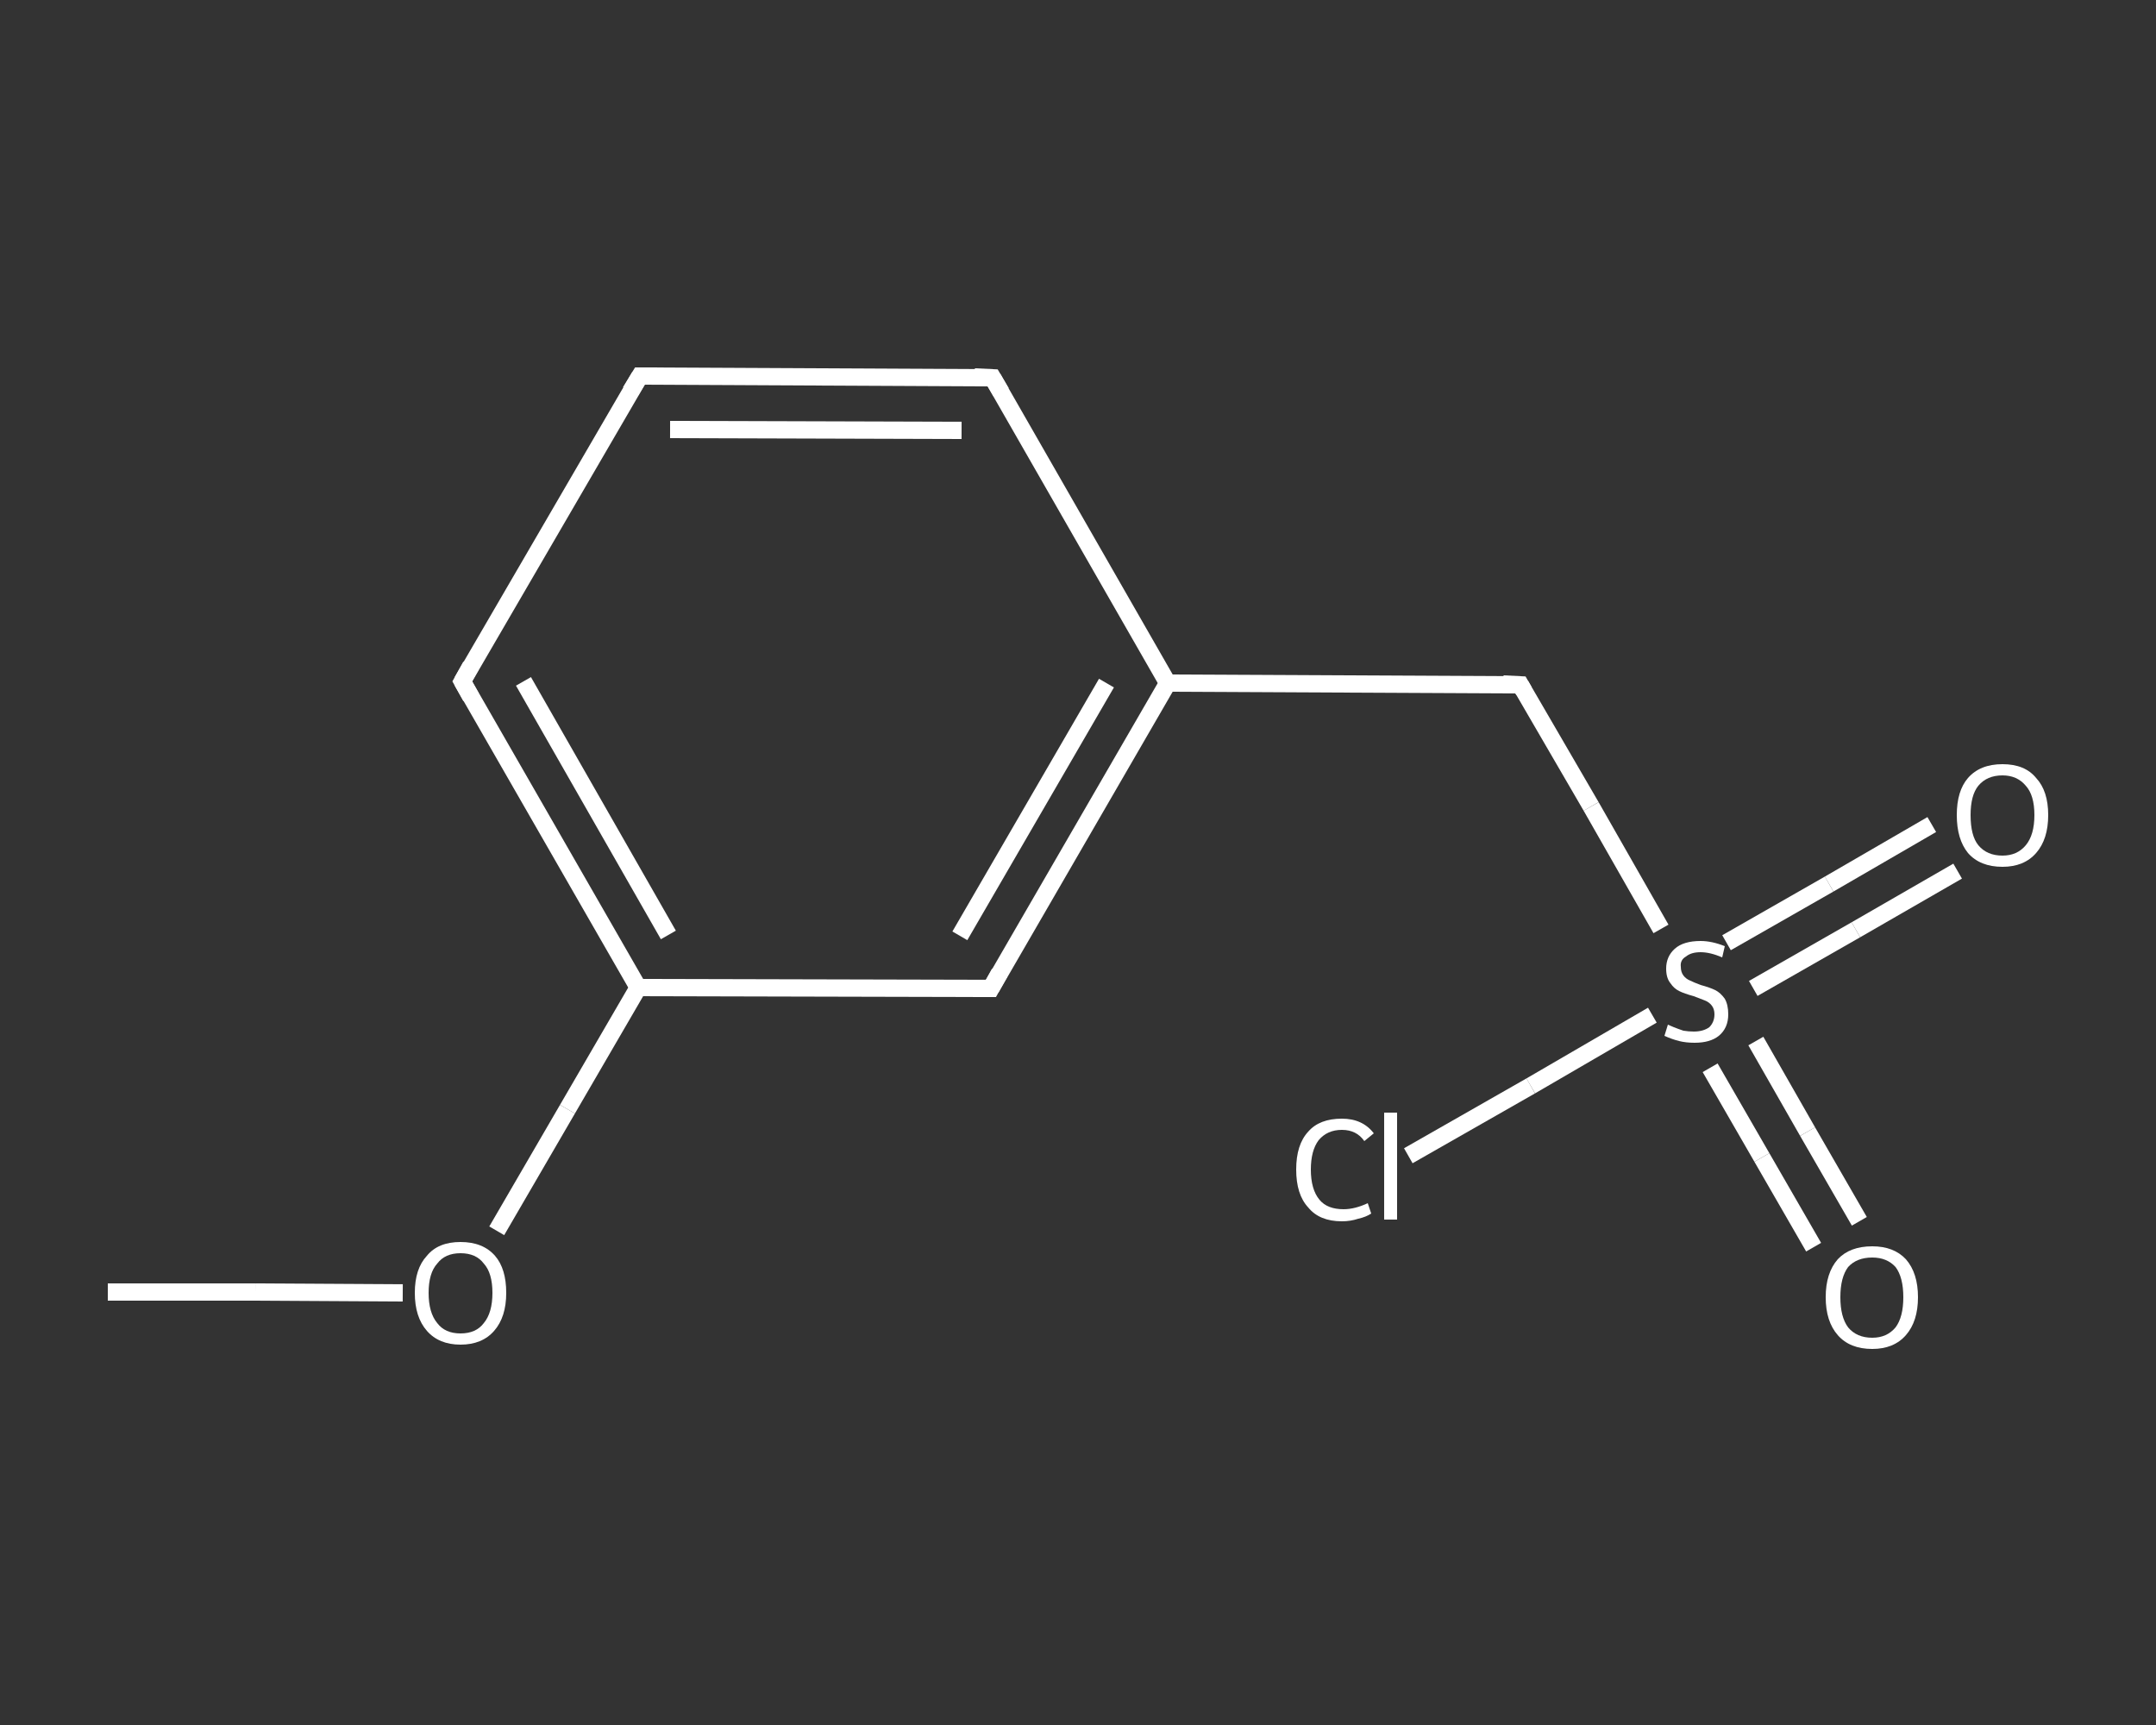 <?xml version='1.0' encoding='iso-8859-1'?>
<svg version='1.1' baseProfile='full'
              xmlns='http://www.w3.org/2000/svg'
                      xmlns:rdkit='http://www.rdkit.org/xml'
                      xmlns:xlink='http://www.w3.org/1999/xlink'
                  xml:space='preserve'
width='250px' height='200px' viewBox='0 0 250 200'>
<rect x="0" y="0" width="250" height="200" fill="#333333" stroke="none"/>
<!-- END OF HEADER -->
<rect style='opacity:1.0;fill:transparent;stroke:none' width='250.0' height='200.0' x='0.0' y='0.0'> </rect>
<path class='bond-0 atom-0 atom-1' d='M 12.5,149.8 L 29.6,149.8' style='fill:none;fill-rule:evenodd;stroke:#FFFFFF;stroke-width:2.0px;stroke-linecap:butt;stroke-linejoin:miter;stroke-opacity:1' />
<path class='bond-0 atom-0 atom-1' d='M 29.6,149.8 L 46.7,149.9' style='fill:none;fill-rule:evenodd;stroke:#FFFFFF;stroke-width:2.0px;stroke-linecap:butt;stroke-linejoin:miter;stroke-opacity:1' />
<path class='bond-1 atom-1 atom-2' d='M 57.6,142.7 L 65.8,128.6' style='fill:none;fill-rule:evenodd;stroke:#FFFFFF;stroke-width:2.0px;stroke-linecap:butt;stroke-linejoin:miter;stroke-opacity:1' />
<path class='bond-1 atom-1 atom-2' d='M 65.8,128.6 L 74.0,114.5' style='fill:none;fill-rule:evenodd;stroke:#FFFFFF;stroke-width:2.0px;stroke-linecap:butt;stroke-linejoin:miter;stroke-opacity:1' />
<path class='bond-2 atom-2 atom-3' d='M 74.0,114.5 L 53.6,79.0' style='fill:none;fill-rule:evenodd;stroke:#FFFFFF;stroke-width:2.0px;stroke-linecap:butt;stroke-linejoin:miter;stroke-opacity:1' />
<path class='bond-2 atom-2 atom-3' d='M 77.5,108.4 L 60.7,79.0' style='fill:none;fill-rule:evenodd;stroke:#FFFFFF;stroke-width:2.0px;stroke-linecap:butt;stroke-linejoin:miter;stroke-opacity:1' />
<path class='bond-3 atom-3 atom-4' d='M 53.6,79.0 L 74.2,43.6' style='fill:none;fill-rule:evenodd;stroke:#FFFFFF;stroke-width:2.0px;stroke-linecap:butt;stroke-linejoin:miter;stroke-opacity:1' />
<path class='bond-4 atom-4 atom-5' d='M 74.2,43.6 L 115.1,43.8' style='fill:none;fill-rule:evenodd;stroke:#FFFFFF;stroke-width:2.0px;stroke-linecap:butt;stroke-linejoin:miter;stroke-opacity:1' />
<path class='bond-4 atom-4 atom-5' d='M 77.7,49.8 L 111.5,49.9' style='fill:none;fill-rule:evenodd;stroke:#FFFFFF;stroke-width:2.0px;stroke-linecap:butt;stroke-linejoin:miter;stroke-opacity:1' />
<path class='bond-5 atom-5 atom-6' d='M 115.1,43.8 L 135.4,79.2' style='fill:none;fill-rule:evenodd;stroke:#FFFFFF;stroke-width:2.0px;stroke-linecap:butt;stroke-linejoin:miter;stroke-opacity:1' />
<path class='bond-6 atom-6 atom-7' d='M 135.4,79.2 L 176.3,79.4' style='fill:none;fill-rule:evenodd;stroke:#FFFFFF;stroke-width:2.0px;stroke-linecap:butt;stroke-linejoin:miter;stroke-opacity:1' />
<path class='bond-7 atom-7 atom-8' d='M 176.3,79.4 L 184.5,93.5' style='fill:none;fill-rule:evenodd;stroke:#FFFFFF;stroke-width:2.0px;stroke-linecap:butt;stroke-linejoin:miter;stroke-opacity:1' />
<path class='bond-7 atom-7 atom-8' d='M 184.5,93.5 L 192.6,107.7' style='fill:none;fill-rule:evenodd;stroke:#FFFFFF;stroke-width:2.0px;stroke-linecap:butt;stroke-linejoin:miter;stroke-opacity:1' />
<path class='bond-8 atom-8 atom-9' d='M 198.3,123.8 L 204.3,134.2' style='fill:none;fill-rule:evenodd;stroke:#FFFFFF;stroke-width:2.0px;stroke-linecap:butt;stroke-linejoin:miter;stroke-opacity:1' />
<path class='bond-8 atom-8 atom-9' d='M 204.3,134.2 L 210.3,144.6' style='fill:none;fill-rule:evenodd;stroke:#FFFFFF;stroke-width:2.0px;stroke-linecap:butt;stroke-linejoin:miter;stroke-opacity:1' />
<path class='bond-8 atom-8 atom-9' d='M 203.6,120.7 L 209.6,131.2' style='fill:none;fill-rule:evenodd;stroke:#FFFFFF;stroke-width:2.0px;stroke-linecap:butt;stroke-linejoin:miter;stroke-opacity:1' />
<path class='bond-8 atom-8 atom-9' d='M 209.6,131.2 L 215.6,141.6' style='fill:none;fill-rule:evenodd;stroke:#FFFFFF;stroke-width:2.0px;stroke-linecap:butt;stroke-linejoin:miter;stroke-opacity:1' />
<path class='bond-9 atom-8 atom-10' d='M 203.3,114.6 L 215.2,107.8' style='fill:none;fill-rule:evenodd;stroke:#FFFFFF;stroke-width:2.0px;stroke-linecap:butt;stroke-linejoin:miter;stroke-opacity:1' />
<path class='bond-9 atom-8 atom-10' d='M 215.2,107.8 L 227.0,101.0' style='fill:none;fill-rule:evenodd;stroke:#FFFFFF;stroke-width:2.0px;stroke-linecap:butt;stroke-linejoin:miter;stroke-opacity:1' />
<path class='bond-9 atom-8 atom-10' d='M 200.2,109.3 L 212.1,102.5' style='fill:none;fill-rule:evenodd;stroke:#FFFFFF;stroke-width:2.0px;stroke-linecap:butt;stroke-linejoin:miter;stroke-opacity:1' />
<path class='bond-9 atom-8 atom-10' d='M 212.1,102.5 L 224.0,95.6' style='fill:none;fill-rule:evenodd;stroke:#FFFFFF;stroke-width:2.0px;stroke-linecap:butt;stroke-linejoin:miter;stroke-opacity:1' />
<path class='bond-10 atom-8 atom-11' d='M 191.6,117.7 L 177.5,125.9' style='fill:none;fill-rule:evenodd;stroke:#FFFFFF;stroke-width:2.0px;stroke-linecap:butt;stroke-linejoin:miter;stroke-opacity:1' />
<path class='bond-10 atom-8 atom-11' d='M 177.5,125.9 L 163.3,134.0' style='fill:none;fill-rule:evenodd;stroke:#FFFFFF;stroke-width:2.0px;stroke-linecap:butt;stroke-linejoin:miter;stroke-opacity:1' />
<path class='bond-11 atom-6 atom-12' d='M 135.4,79.2 L 114.9,114.6' style='fill:none;fill-rule:evenodd;stroke:#FFFFFF;stroke-width:2.0px;stroke-linecap:butt;stroke-linejoin:miter;stroke-opacity:1' />
<path class='bond-11 atom-6 atom-12' d='M 128.3,79.2 L 111.3,108.5' style='fill:none;fill-rule:evenodd;stroke:#FFFFFF;stroke-width:2.0px;stroke-linecap:butt;stroke-linejoin:miter;stroke-opacity:1' />
<path class='bond-12 atom-12 atom-2' d='M 114.9,114.6 L 74.0,114.5' style='fill:none;fill-rule:evenodd;stroke:#FFFFFF;stroke-width:2.0px;stroke-linecap:butt;stroke-linejoin:miter;stroke-opacity:1' />
<path d='M 54.6,80.8 L 53.6,79.0 L 54.6,77.2' style='fill:none;stroke:#FFFFFF;stroke-width:2.0px;stroke-linecap:butt;stroke-linejoin:miter;stroke-opacity:1;' />
<path d='M 73.1,45.4 L 74.2,43.6 L 76.2,43.6' style='fill:none;stroke:#FFFFFF;stroke-width:2.0px;stroke-linecap:butt;stroke-linejoin:miter;stroke-opacity:1;' />
<path d='M 113.0,43.7 L 115.1,43.8 L 116.1,45.5' style='fill:none;stroke:#FFFFFF;stroke-width:2.0px;stroke-linecap:butt;stroke-linejoin:miter;stroke-opacity:1;' />
<path d='M 174.3,79.3 L 176.3,79.4 L 176.7,80.1' style='fill:none;stroke:#FFFFFF;stroke-width:2.0px;stroke-linecap:butt;stroke-linejoin:miter;stroke-opacity:1;' />
<path d='M 115.9,112.8 L 114.9,114.6 L 112.8,114.6' style='fill:none;stroke:#FFFFFF;stroke-width:2.0px;stroke-linecap:butt;stroke-linejoin:miter;stroke-opacity:1;' />
<path class='atom-1' d='M 48.1 149.9
Q 48.1 147.1, 49.5 145.6
Q 50.8 144.0, 53.4 144.0
Q 56.0 144.0, 57.4 145.6
Q 58.7 147.1, 58.7 149.9
Q 58.7 152.7, 57.3 154.3
Q 55.9 155.9, 53.4 155.9
Q 50.9 155.9, 49.5 154.3
Q 48.1 152.7, 48.1 149.9
M 53.4 154.6
Q 55.2 154.6, 56.1 153.4
Q 57.1 152.2, 57.1 149.9
Q 57.1 147.6, 56.1 146.5
Q 55.2 145.3, 53.4 145.3
Q 51.6 145.3, 50.7 146.5
Q 49.7 147.6, 49.7 149.9
Q 49.7 152.2, 50.7 153.4
Q 51.6 154.6, 53.4 154.6
' fill='#FFFFFF'/>
<path class='atom-8' d='M 193.4 118.8
Q 193.6 118.9, 194.1 119.1
Q 194.6 119.3, 195.2 119.5
Q 195.8 119.6, 196.4 119.6
Q 197.5 119.6, 198.2 119.1
Q 198.8 118.5, 198.8 117.6
Q 198.8 117.0, 198.5 116.6
Q 198.2 116.2, 197.7 116.0
Q 197.2 115.8, 196.4 115.5
Q 195.3 115.2, 194.7 114.9
Q 194.1 114.6, 193.7 114.0
Q 193.2 113.4, 193.2 112.3
Q 193.2 110.9, 194.2 110.0
Q 195.2 109.1, 197.2 109.1
Q 198.5 109.1, 200.0 109.7
L 199.7 111.0
Q 198.3 110.4, 197.2 110.4
Q 196.1 110.4, 195.5 110.9
Q 194.8 111.3, 194.9 112.1
Q 194.9 112.7, 195.2 113.1
Q 195.5 113.5, 196.0 113.7
Q 196.4 113.9, 197.2 114.2
Q 198.3 114.5, 198.9 114.8
Q 199.5 115.1, 200.0 115.8
Q 200.4 116.5, 200.4 117.6
Q 200.4 119.2, 199.3 120.1
Q 198.3 120.9, 196.5 120.9
Q 195.5 120.9, 194.7 120.7
Q 193.9 120.5, 193.0 120.1
L 193.4 118.8
' fill='#FFFFFF'/>
<path class='atom-9' d='M 211.7 150.4
Q 211.7 147.6, 213.1 146.0
Q 214.5 144.5, 217.1 144.5
Q 219.6 144.5, 221.0 146.0
Q 222.4 147.6, 222.4 150.4
Q 222.4 153.2, 221.0 154.8
Q 219.6 156.4, 217.1 156.4
Q 214.5 156.4, 213.1 154.8
Q 211.7 153.2, 211.7 150.4
M 217.1 155.1
Q 218.8 155.1, 219.8 153.9
Q 220.7 152.7, 220.7 150.4
Q 220.7 148.1, 219.8 146.9
Q 218.8 145.8, 217.1 145.8
Q 215.3 145.8, 214.3 146.9
Q 213.4 148.1, 213.4 150.4
Q 213.4 152.7, 214.3 153.9
Q 215.3 155.1, 217.1 155.1
' fill='#FFFFFF'/>
<path class='atom-10' d='M 226.9 94.5
Q 226.9 91.7, 228.2 90.2
Q 229.6 88.6, 232.2 88.6
Q 234.8 88.6, 236.1 90.2
Q 237.5 91.7, 237.5 94.5
Q 237.5 97.3, 236.1 98.9
Q 234.7 100.5, 232.2 100.5
Q 229.6 100.5, 228.2 98.9
Q 226.9 97.3, 226.9 94.5
M 232.2 99.2
Q 233.9 99.2, 234.9 98.0
Q 235.9 96.8, 235.9 94.5
Q 235.9 92.2, 234.9 91.1
Q 233.9 89.9, 232.2 89.9
Q 230.4 89.9, 229.4 91.1
Q 228.5 92.2, 228.5 94.5
Q 228.5 96.9, 229.4 98.0
Q 230.4 99.2, 232.2 99.2
' fill='#FFFFFF'/>
<path class='atom-11' d='M 150.3 135.6
Q 150.3 132.7, 151.7 131.2
Q 153.0 129.7, 155.6 129.7
Q 158.0 129.7, 159.3 131.4
L 158.2 132.3
Q 157.3 131.0, 155.6 131.0
Q 153.9 131.0, 152.9 132.2
Q 152.0 133.4, 152.0 135.6
Q 152.0 137.9, 153.0 139.1
Q 153.9 140.2, 155.8 140.2
Q 157.1 140.2, 158.6 139.5
L 159.0 140.7
Q 158.4 141.1, 157.5 141.3
Q 156.6 141.6, 155.6 141.6
Q 153.0 141.6, 151.7 140.0
Q 150.3 138.5, 150.3 135.6
' fill='#FFFFFF'/>
<path class='atom-11' d='M 160.5 129.0
L 162.0 129.0
L 162.0 141.4
L 160.5 141.4
L 160.5 129.0
' fill='#FFFFFF'/>
</svg>
